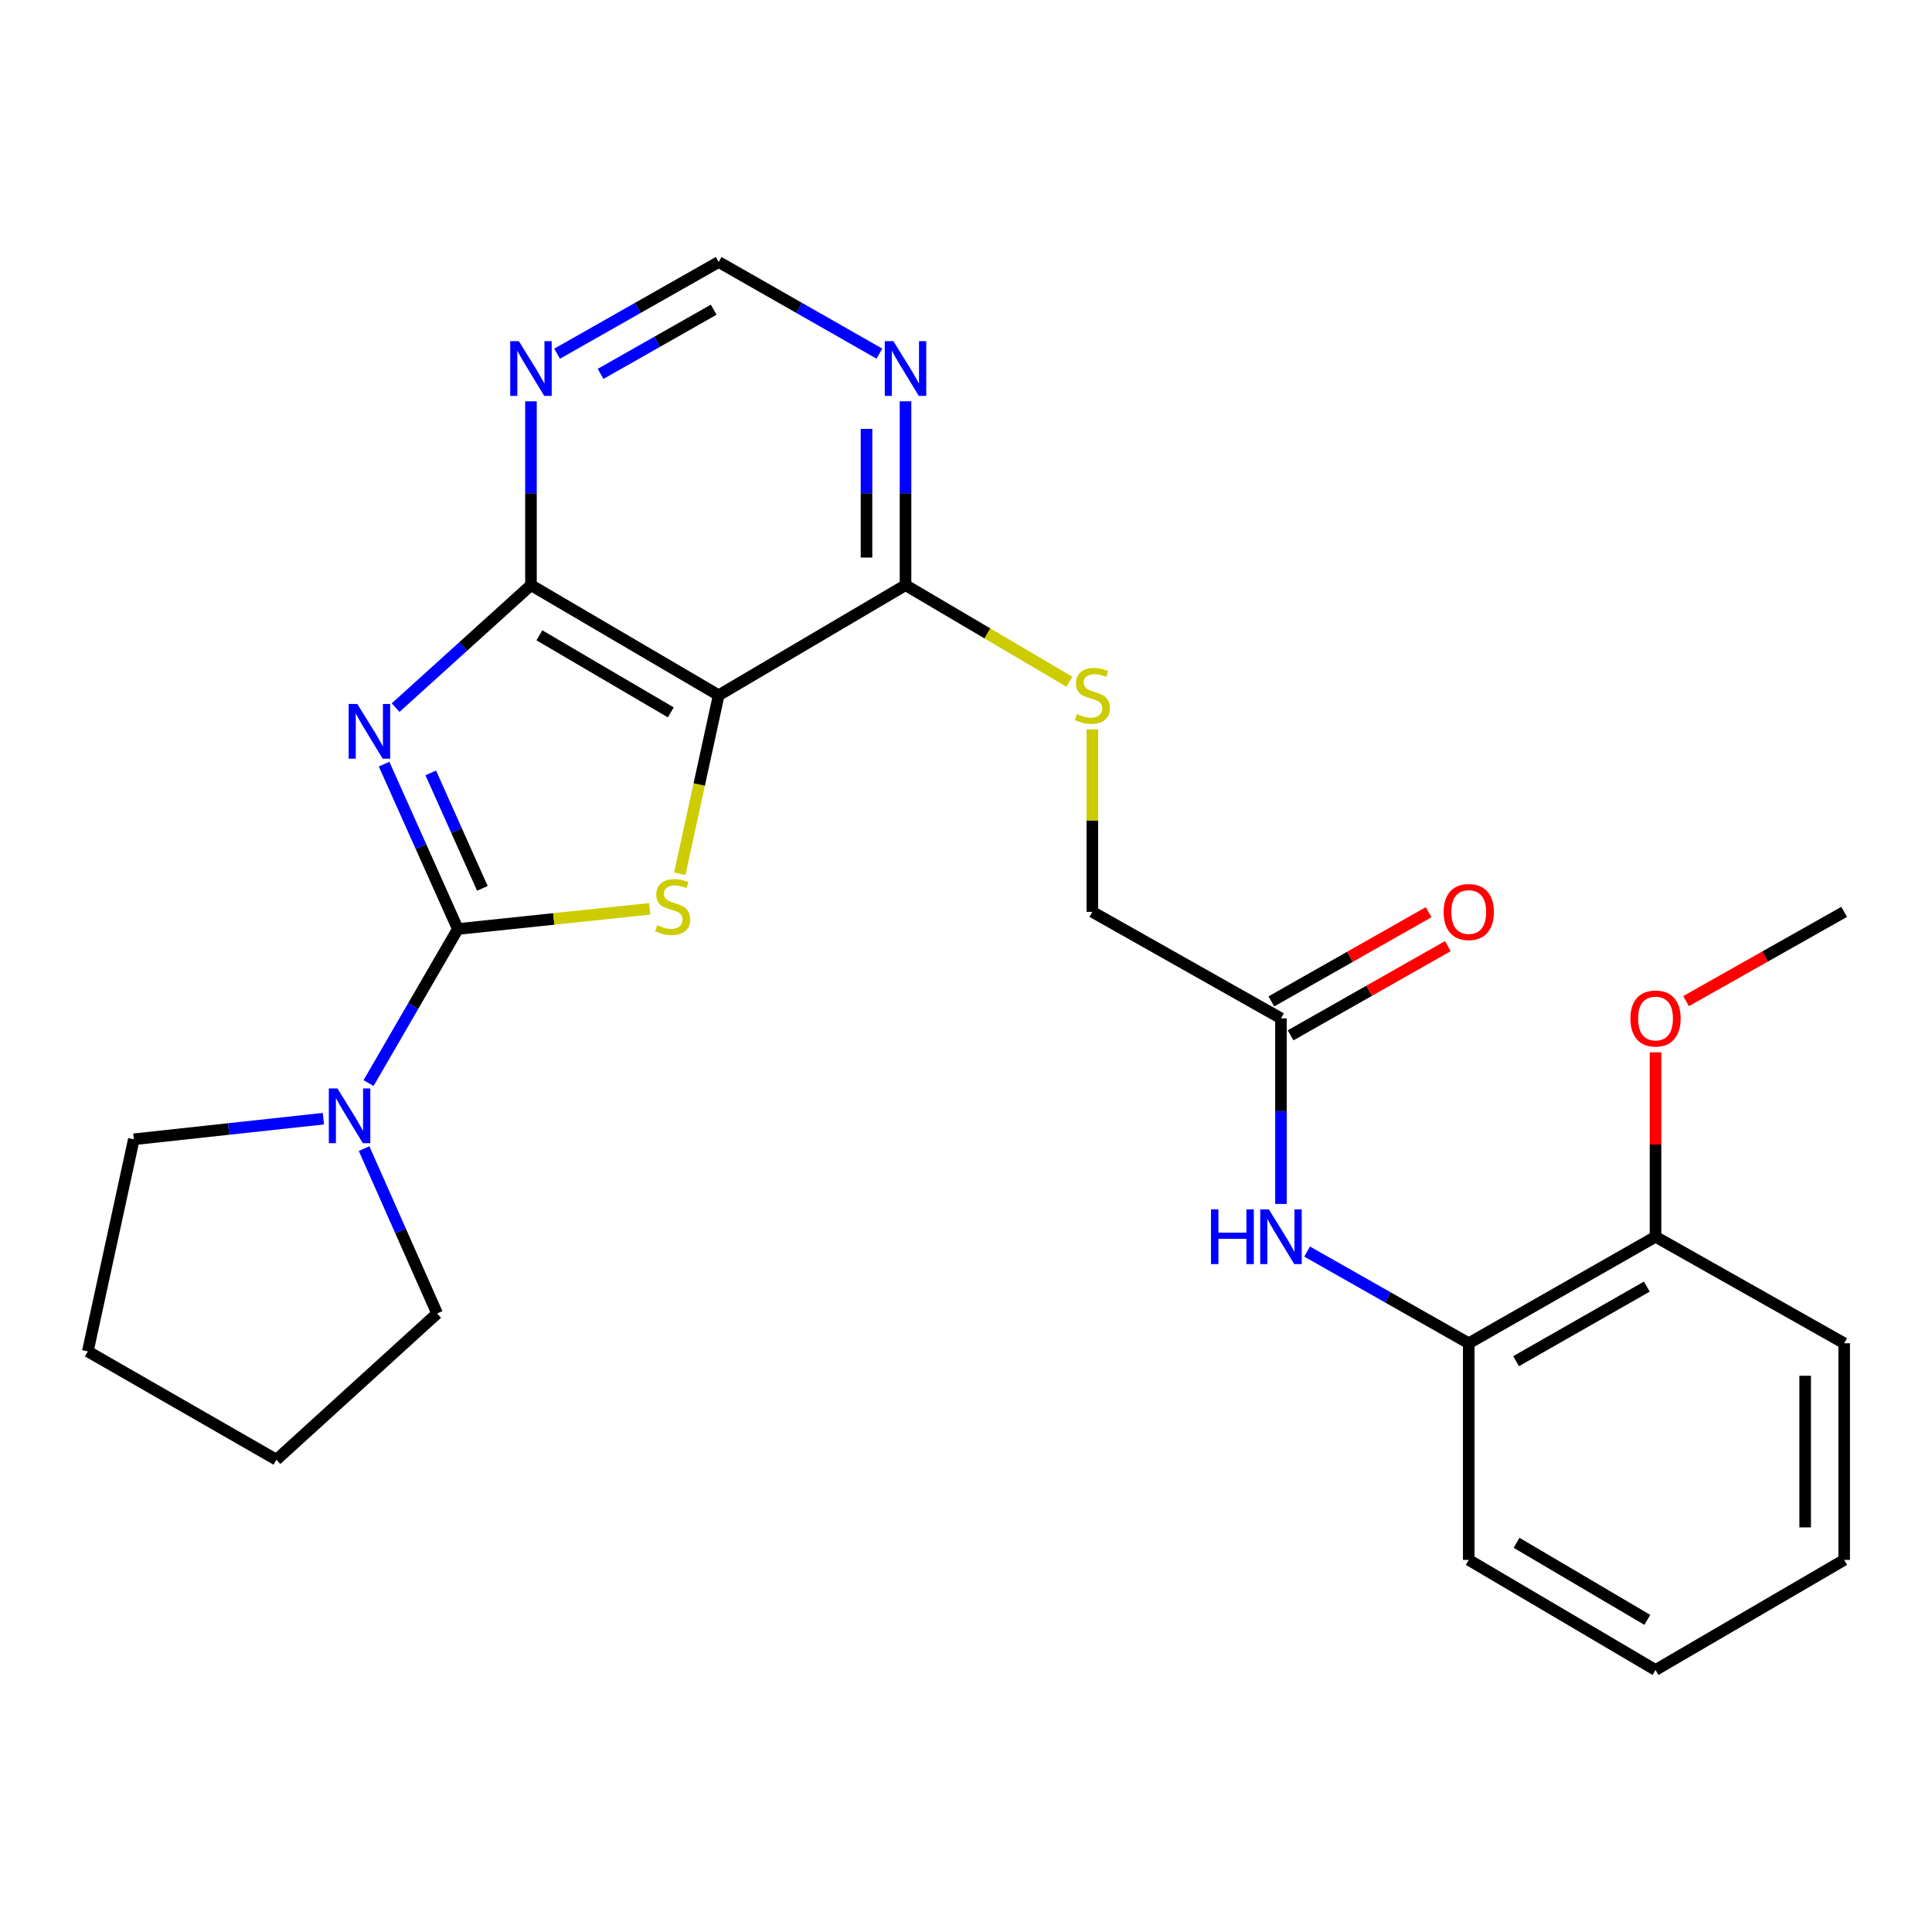 <?xml version='1.0' encoding='iso-8859-1'?>
<svg version='1.1' baseProfile='full'
              xmlns='http://www.w3.org/2000/svg'
                      xmlns:rdkit='http://www.rdkit.org/xml'
                      xmlns:xlink='http://www.w3.org/1999/xlink'
                  xml:space='preserve'
width='1000px' height='1000px' viewBox='0 0 1000 1000'>
<!-- END OF HEADER -->
<rect style='opacity:1.0;fill:#FFFFFF;stroke:none' width='1000' height='1000' x='0' y='0'> </rect>
<path class='bond-0' d='M 198.799,395.502 L 217.888,438.177' style='fill:none;fill-rule:evenodd;stroke:#0000FF;stroke-width:6px;stroke-linecap:butt;stroke-linejoin:miter;stroke-opacity:1' />
<path class='bond-0' d='M 217.888,438.177 L 236.978,480.852' style='fill:none;fill-rule:evenodd;stroke:#000000;stroke-width:6px;stroke-linecap:butt;stroke-linejoin:miter;stroke-opacity:1' />
<path class='bond-0' d='M 222.957,400.06 L 236.32,429.932' style='fill:none;fill-rule:evenodd;stroke:#0000FF;stroke-width:6px;stroke-linecap:butt;stroke-linejoin:miter;stroke-opacity:1' />
<path class='bond-0' d='M 236.32,429.932 L 249.682,459.805' style='fill:none;fill-rule:evenodd;stroke:#000000;stroke-width:6px;stroke-linecap:butt;stroke-linejoin:miter;stroke-opacity:1' />
<path class='bond-3' d='M 204.771,366.268 L 239.798,334.568' style='fill:none;fill-rule:evenodd;stroke:#0000FF;stroke-width:6px;stroke-linecap:butt;stroke-linejoin:miter;stroke-opacity:1' />
<path class='bond-3' d='M 239.798,334.568 L 274.825,302.868' style='fill:none;fill-rule:evenodd;stroke:#000000;stroke-width:6px;stroke-linecap:butt;stroke-linejoin:miter;stroke-opacity:1' />
<path class='bond-1' d='M 236.978,480.852 L 286.633,475.637' style='fill:none;fill-rule:evenodd;stroke:#000000;stroke-width:6px;stroke-linecap:butt;stroke-linejoin:miter;stroke-opacity:1' />
<path class='bond-1' d='M 286.633,475.637 L 336.288,470.422' style='fill:none;fill-rule:evenodd;stroke:#CCCC00;stroke-width:6px;stroke-linecap:butt;stroke-linejoin:miter;stroke-opacity:1' />
<path class='bond-4' d='M 236.978,480.852 L 213.87,520.727' style='fill:none;fill-rule:evenodd;stroke:#000000;stroke-width:6px;stroke-linecap:butt;stroke-linejoin:miter;stroke-opacity:1' />
<path class='bond-4' d='M 213.87,520.727 L 190.762,560.602' style='fill:none;fill-rule:evenodd;stroke:#0000FF;stroke-width:6px;stroke-linecap:butt;stroke-linejoin:miter;stroke-opacity:1' />
<path class='bond-26' d='M 351.85,452.258 L 361.92,406.06' style='fill:none;fill-rule:evenodd;stroke:#CCCC00;stroke-width:6px;stroke-linecap:butt;stroke-linejoin:miter;stroke-opacity:1' />
<path class='bond-26' d='M 361.92,406.06 L 371.989,359.863' style='fill:none;fill-rule:evenodd;stroke:#000000;stroke-width:6px;stroke-linecap:butt;stroke-linejoin:miter;stroke-opacity:1' />
<path class='bond-2' d='M 371.989,359.863 L 274.825,302.868' style='fill:none;fill-rule:evenodd;stroke:#000000;stroke-width:6px;stroke-linecap:butt;stroke-linejoin:miter;stroke-opacity:1' />
<path class='bond-2' d='M 347.198,368.73 L 279.184,328.833' style='fill:none;fill-rule:evenodd;stroke:#000000;stroke-width:6px;stroke-linecap:butt;stroke-linejoin:miter;stroke-opacity:1' />
<path class='bond-5' d='M 371.989,359.863 L 468.693,302.868' style='fill:none;fill-rule:evenodd;stroke:#000000;stroke-width:6px;stroke-linecap:butt;stroke-linejoin:miter;stroke-opacity:1' />
<path class='bond-6' d='M 274.825,302.868 L 274.825,255.291' style='fill:none;fill-rule:evenodd;stroke:#000000;stroke-width:6px;stroke-linecap:butt;stroke-linejoin:miter;stroke-opacity:1' />
<path class='bond-6' d='M 274.825,255.291 L 274.825,207.715' style='fill:none;fill-rule:evenodd;stroke:#0000FF;stroke-width:6px;stroke-linecap:butt;stroke-linejoin:miter;stroke-opacity:1' />
<path class='bond-17' d='M 188.448,594.513 L 207.351,637.185' style='fill:none;fill-rule:evenodd;stroke:#0000FF;stroke-width:6px;stroke-linecap:butt;stroke-linejoin:miter;stroke-opacity:1' />
<path class='bond-17' d='M 207.351,637.185 L 226.254,679.857' style='fill:none;fill-rule:evenodd;stroke:#000000;stroke-width:6px;stroke-linecap:butt;stroke-linejoin:miter;stroke-opacity:1' />
<path class='bond-18' d='M 167.388,579.029 L 118.329,584.361' style='fill:none;fill-rule:evenodd;stroke:#0000FF;stroke-width:6px;stroke-linecap:butt;stroke-linejoin:miter;stroke-opacity:1' />
<path class='bond-18' d='M 118.329,584.361 L 69.269,589.693' style='fill:none;fill-rule:evenodd;stroke:#000000;stroke-width:6px;stroke-linecap:butt;stroke-linejoin:miter;stroke-opacity:1' />
<path class='bond-10' d='M 468.693,302.868 L 511.101,327.863' style='fill:none;fill-rule:evenodd;stroke:#000000;stroke-width:6px;stroke-linecap:butt;stroke-linejoin:miter;stroke-opacity:1' />
<path class='bond-10' d='M 511.101,327.863 L 553.51,352.857' style='fill:none;fill-rule:evenodd;stroke:#CCCC00;stroke-width:6px;stroke-linecap:butt;stroke-linejoin:miter;stroke-opacity:1' />
<path class='bond-27' d='M 468.693,302.868 L 468.693,255.291' style='fill:none;fill-rule:evenodd;stroke:#000000;stroke-width:6px;stroke-linecap:butt;stroke-linejoin:miter;stroke-opacity:1' />
<path class='bond-27' d='M 468.693,255.291 L 468.693,207.715' style='fill:none;fill-rule:evenodd;stroke:#0000FF;stroke-width:6px;stroke-linecap:butt;stroke-linejoin:miter;stroke-opacity:1' />
<path class='bond-27' d='M 448.502,288.595 L 448.502,255.291' style='fill:none;fill-rule:evenodd;stroke:#000000;stroke-width:6px;stroke-linecap:butt;stroke-linejoin:miter;stroke-opacity:1' />
<path class='bond-27' d='M 448.502,255.291 L 448.502,221.988' style='fill:none;fill-rule:evenodd;stroke:#0000FF;stroke-width:6px;stroke-linecap:butt;stroke-linejoin:miter;stroke-opacity:1' />
<path class='bond-12' d='M 288.358,183.073 L 330.173,159.346' style='fill:none;fill-rule:evenodd;stroke:#0000FF;stroke-width:6px;stroke-linecap:butt;stroke-linejoin:miter;stroke-opacity:1' />
<path class='bond-12' d='M 330.173,159.346 L 371.989,135.619' style='fill:none;fill-rule:evenodd;stroke:#000000;stroke-width:6px;stroke-linecap:butt;stroke-linejoin:miter;stroke-opacity:1' />
<path class='bond-12' d='M 310.867,193.516 L 340.138,176.907' style='fill:none;fill-rule:evenodd;stroke:#0000FF;stroke-width:6px;stroke-linecap:butt;stroke-linejoin:miter;stroke-opacity:1' />
<path class='bond-12' d='M 340.138,176.907 L 369.409,160.298' style='fill:none;fill-rule:evenodd;stroke:#000000;stroke-width:6px;stroke-linecap:butt;stroke-linejoin:miter;stroke-opacity:1' />
<path class='bond-7' d='M 455.17,183.042 L 413.579,159.33' style='fill:none;fill-rule:evenodd;stroke:#0000FF;stroke-width:6px;stroke-linecap:butt;stroke-linejoin:miter;stroke-opacity:1' />
<path class='bond-7' d='M 413.579,159.33 L 371.989,135.619' style='fill:none;fill-rule:evenodd;stroke:#000000;stroke-width:6px;stroke-linecap:butt;stroke-linejoin:miter;stroke-opacity:1' />
<path class='bond-8' d='M 663.032,623.151 L 663.032,575.126' style='fill:none;fill-rule:evenodd;stroke:#0000FF;stroke-width:6px;stroke-linecap:butt;stroke-linejoin:miter;stroke-opacity:1' />
<path class='bond-8' d='M 663.032,575.126 L 663.032,527.101' style='fill:none;fill-rule:evenodd;stroke:#000000;stroke-width:6px;stroke-linecap:butt;stroke-linejoin:miter;stroke-opacity:1' />
<path class='bond-11' d='M 676.565,647.814 L 718.391,671.542' style='fill:none;fill-rule:evenodd;stroke:#0000FF;stroke-width:6px;stroke-linecap:butt;stroke-linejoin:miter;stroke-opacity:1' />
<path class='bond-11' d='M 718.391,671.542 L 760.218,695.27' style='fill:none;fill-rule:evenodd;stroke:#000000;stroke-width:6px;stroke-linecap:butt;stroke-linejoin:miter;stroke-opacity:1' />
<path class='bond-9' d='M 663.032,527.101 L 565.397,471.979' style='fill:none;fill-rule:evenodd;stroke:#000000;stroke-width:6px;stroke-linecap:butt;stroke-linejoin:miter;stroke-opacity:1' />
<path class='bond-14' d='M 668.012,535.882 L 708.709,512.8' style='fill:none;fill-rule:evenodd;stroke:#000000;stroke-width:6px;stroke-linecap:butt;stroke-linejoin:miter;stroke-opacity:1' />
<path class='bond-14' d='M 708.709,512.8 L 749.405,489.718' style='fill:none;fill-rule:evenodd;stroke:#FF0000;stroke-width:6px;stroke-linecap:butt;stroke-linejoin:miter;stroke-opacity:1' />
<path class='bond-14' d='M 658.051,518.319 L 698.747,495.237' style='fill:none;fill-rule:evenodd;stroke:#000000;stroke-width:6px;stroke-linecap:butt;stroke-linejoin:miter;stroke-opacity:1' />
<path class='bond-14' d='M 698.747,495.237 L 739.444,472.155' style='fill:none;fill-rule:evenodd;stroke:#FF0000;stroke-width:6px;stroke-linecap:butt;stroke-linejoin:miter;stroke-opacity:1' />
<path class='bond-15' d='M 565.397,377.546 L 565.397,424.763' style='fill:none;fill-rule:evenodd;stroke:#CCCC00;stroke-width:6px;stroke-linecap:butt;stroke-linejoin:miter;stroke-opacity:1' />
<path class='bond-15' d='M 565.397,424.763 L 565.397,471.979' style='fill:none;fill-rule:evenodd;stroke:#000000;stroke-width:6px;stroke-linecap:butt;stroke-linejoin:miter;stroke-opacity:1' />
<path class='bond-13' d='M 760.218,695.27 L 856.899,640.137' style='fill:none;fill-rule:evenodd;stroke:#000000;stroke-width:6px;stroke-linecap:butt;stroke-linejoin:miter;stroke-opacity:1' />
<path class='bond-13' d='M 784.722,704.54 L 852.399,665.947' style='fill:none;fill-rule:evenodd;stroke:#000000;stroke-width:6px;stroke-linecap:butt;stroke-linejoin:miter;stroke-opacity:1' />
<path class='bond-19' d='M 760.218,695.27 L 760.218,807.398' style='fill:none;fill-rule:evenodd;stroke:#000000;stroke-width:6px;stroke-linecap:butt;stroke-linejoin:miter;stroke-opacity:1' />
<path class='bond-16' d='M 856.899,640.137 L 856.899,592.412' style='fill:none;fill-rule:evenodd;stroke:#000000;stroke-width:6px;stroke-linecap:butt;stroke-linejoin:miter;stroke-opacity:1' />
<path class='bond-16' d='M 856.899,592.412 L 856.899,544.687' style='fill:none;fill-rule:evenodd;stroke:#FF0000;stroke-width:6px;stroke-linecap:butt;stroke-linejoin:miter;stroke-opacity:1' />
<path class='bond-20' d='M 856.899,640.137 L 954.545,695.27' style='fill:none;fill-rule:evenodd;stroke:#000000;stroke-width:6px;stroke-linecap:butt;stroke-linejoin:miter;stroke-opacity:1' />
<path class='bond-21' d='M 872.703,518.18 L 913.624,495.08' style='fill:none;fill-rule:evenodd;stroke:#FF0000;stroke-width:6px;stroke-linecap:butt;stroke-linejoin:miter;stroke-opacity:1' />
<path class='bond-21' d='M 913.624,495.08 L 954.545,471.979' style='fill:none;fill-rule:evenodd;stroke:#000000;stroke-width:6px;stroke-linecap:butt;stroke-linejoin:miter;stroke-opacity:1' />
<path class='bond-22' d='M 226.254,679.857 L 143.078,755.54' style='fill:none;fill-rule:evenodd;stroke:#000000;stroke-width:6px;stroke-linecap:butt;stroke-linejoin:miter;stroke-opacity:1' />
<path class='bond-23' d='M 69.269,589.693 L 45.455,699.476' style='fill:none;fill-rule:evenodd;stroke:#000000;stroke-width:6px;stroke-linecap:butt;stroke-linejoin:miter;stroke-opacity:1' />
<path class='bond-24' d='M 760.218,807.398 L 856.899,864.381' style='fill:none;fill-rule:evenodd;stroke:#000000;stroke-width:6px;stroke-linecap:butt;stroke-linejoin:miter;stroke-opacity:1' />
<path class='bond-24' d='M 784.972,798.551 L 852.649,838.439' style='fill:none;fill-rule:evenodd;stroke:#000000;stroke-width:6px;stroke-linecap:butt;stroke-linejoin:miter;stroke-opacity:1' />
<path class='bond-29' d='M 954.545,695.27 L 954.545,807.398' style='fill:none;fill-rule:evenodd;stroke:#000000;stroke-width:6px;stroke-linecap:butt;stroke-linejoin:miter;stroke-opacity:1' />
<path class='bond-29' d='M 934.354,712.089 L 934.354,790.578' style='fill:none;fill-rule:evenodd;stroke:#000000;stroke-width:6px;stroke-linecap:butt;stroke-linejoin:miter;stroke-opacity:1' />
<path class='bond-28' d='M 143.078,755.54 L 45.455,699.476' style='fill:none;fill-rule:evenodd;stroke:#000000;stroke-width:6px;stroke-linecap:butt;stroke-linejoin:miter;stroke-opacity:1' />
<path class='bond-25' d='M 856.899,864.381 L 954.545,807.398' style='fill:none;fill-rule:evenodd;stroke:#000000;stroke-width:6px;stroke-linecap:butt;stroke-linejoin:miter;stroke-opacity:1' />
<path  class='atom-0' d='M 184.952 364.38
L 194.232 379.38
Q 195.152 380.86, 196.632 383.54
Q 198.112 386.22, 198.192 386.38
L 198.192 364.38
L 201.952 364.38
L 201.952 392.7
L 198.072 392.7
L 188.112 376.3
Q 186.952 374.38, 185.712 372.18
Q 184.512 369.98, 184.152 369.3
L 184.152 392.7
L 180.472 392.7
L 180.472 364.38
L 184.952 364.38
' fill='#0000FF'/>
<path  class='atom-2' d='M 340.163 478.895
Q 340.483 479.015, 341.803 479.575
Q 343.123 480.135, 344.563 480.495
Q 346.043 480.815, 347.483 480.815
Q 350.163 480.815, 351.723 479.535
Q 353.283 478.215, 353.283 475.935
Q 353.283 474.375, 352.483 473.415
Q 351.723 472.455, 350.523 471.935
Q 349.323 471.415, 347.323 470.815
Q 344.803 470.055, 343.283 469.335
Q 341.803 468.615, 340.723 467.095
Q 339.683 465.575, 339.683 463.015
Q 339.683 459.455, 342.083 457.255
Q 344.523 455.055, 349.323 455.055
Q 352.603 455.055, 356.323 456.615
L 355.403 459.695
Q 352.003 458.295, 349.443 458.295
Q 346.683 458.295, 345.163 459.455
Q 343.643 460.575, 343.683 462.535
Q 343.683 464.055, 344.443 464.975
Q 345.243 465.895, 346.363 466.415
Q 347.523 466.935, 349.443 467.535
Q 352.003 468.335, 353.523 469.135
Q 355.043 469.935, 356.123 471.575
Q 357.243 473.175, 357.243 475.935
Q 357.243 479.855, 354.603 481.975
Q 352.003 484.055, 347.643 484.055
Q 345.123 484.055, 343.203 483.495
Q 341.323 482.975, 339.083 482.055
L 340.163 478.895
' fill='#CCCC00'/>
<path  class='atom-5' d='M 174.677 563.396
L 183.957 578.396
Q 184.877 579.876, 186.357 582.556
Q 187.837 585.236, 187.917 585.396
L 187.917 563.396
L 191.677 563.396
L 191.677 591.716
L 187.797 591.716
L 177.837 575.316
Q 176.677 573.396, 175.437 571.196
Q 174.237 568.996, 173.877 568.316
L 173.877 591.716
L 170.197 591.716
L 170.197 563.396
L 174.677 563.396
' fill='#0000FF'/>
<path  class='atom-7' d='M 268.565 176.592
L 277.845 191.592
Q 278.765 193.072, 280.245 195.752
Q 281.725 198.432, 281.805 198.592
L 281.805 176.592
L 285.565 176.592
L 285.565 204.912
L 281.685 204.912
L 271.725 188.512
Q 270.565 186.592, 269.325 184.392
Q 268.125 182.192, 267.765 181.512
L 267.765 204.912
L 264.085 204.912
L 264.085 176.592
L 268.565 176.592
' fill='#0000FF'/>
<path  class='atom-8' d='M 462.433 176.592
L 471.713 191.592
Q 472.633 193.072, 474.113 195.752
Q 475.593 198.432, 475.673 198.592
L 475.673 176.592
L 479.433 176.592
L 479.433 204.912
L 475.553 204.912
L 465.593 188.512
Q 464.433 186.592, 463.193 184.392
Q 461.993 182.192, 461.633 181.512
L 461.633 204.912
L 457.953 204.912
L 457.953 176.592
L 462.433 176.592
' fill='#0000FF'/>
<path  class='atom-9' d='M 626.812 625.977
L 630.652 625.977
L 630.652 638.017
L 645.132 638.017
L 645.132 625.977
L 648.972 625.977
L 648.972 654.297
L 645.132 654.297
L 645.132 641.217
L 630.652 641.217
L 630.652 654.297
L 626.812 654.297
L 626.812 625.977
' fill='#0000FF'/>
<path  class='atom-9' d='M 656.772 625.977
L 666.052 640.977
Q 666.972 642.457, 668.452 645.137
Q 669.932 647.817, 670.012 647.977
L 670.012 625.977
L 673.772 625.977
L 673.772 654.297
L 669.892 654.297
L 659.932 637.897
Q 658.772 635.977, 657.532 633.777
Q 656.332 631.577, 655.972 630.897
L 655.972 654.297
L 652.292 654.297
L 652.292 625.977
L 656.772 625.977
' fill='#0000FF'/>
<path  class='atom-11' d='M 557.397 369.583
Q 557.717 369.703, 559.037 370.263
Q 560.357 370.823, 561.797 371.183
Q 563.277 371.503, 564.717 371.503
Q 567.397 371.503, 568.957 370.223
Q 570.517 368.903, 570.517 366.623
Q 570.517 365.063, 569.717 364.103
Q 568.957 363.143, 567.757 362.623
Q 566.557 362.103, 564.557 361.503
Q 562.037 360.743, 560.517 360.023
Q 559.037 359.303, 557.957 357.783
Q 556.917 356.263, 556.917 353.703
Q 556.917 350.143, 559.317 347.943
Q 561.757 345.743, 566.557 345.743
Q 569.837 345.743, 573.557 347.303
L 572.637 350.383
Q 569.237 348.983, 566.677 348.983
Q 563.917 348.983, 562.397 350.143
Q 560.877 351.263, 560.917 353.223
Q 560.917 354.743, 561.677 355.663
Q 562.477 356.583, 563.597 357.103
Q 564.757 357.623, 566.677 358.223
Q 569.237 359.023, 570.757 359.823
Q 572.277 360.623, 573.357 362.263
Q 574.477 363.863, 574.477 366.623
Q 574.477 370.543, 571.837 372.663
Q 569.237 374.743, 564.877 374.743
Q 562.357 374.743, 560.437 374.183
Q 558.557 373.663, 556.317 372.743
L 557.397 369.583
' fill='#CCCC00'/>
<path  class='atom-15' d='M 747.218 472.059
Q 747.218 465.259, 750.578 461.459
Q 753.938 457.659, 760.218 457.659
Q 766.498 457.659, 769.858 461.459
Q 773.218 465.259, 773.218 472.059
Q 773.218 478.939, 769.818 482.859
Q 766.418 486.739, 760.218 486.739
Q 753.978 486.739, 750.578 482.859
Q 747.218 478.979, 747.218 472.059
M 760.218 483.539
Q 764.538 483.539, 766.858 480.659
Q 769.218 477.739, 769.218 472.059
Q 769.218 466.499, 766.858 463.699
Q 764.538 460.859, 760.218 460.859
Q 755.898 460.859, 753.538 463.659
Q 751.218 466.459, 751.218 472.059
Q 751.218 477.779, 753.538 480.659
Q 755.898 483.539, 760.218 483.539
' fill='#FF0000'/>
<path  class='atom-17' d='M 843.899 527.181
Q 843.899 520.381, 847.259 516.581
Q 850.619 512.781, 856.899 512.781
Q 863.179 512.781, 866.539 516.581
Q 869.899 520.381, 869.899 527.181
Q 869.899 534.061, 866.499 537.981
Q 863.099 541.861, 856.899 541.861
Q 850.659 541.861, 847.259 537.981
Q 843.899 534.101, 843.899 527.181
M 856.899 538.661
Q 861.219 538.661, 863.539 535.781
Q 865.899 532.861, 865.899 527.181
Q 865.899 521.621, 863.539 518.821
Q 861.219 515.981, 856.899 515.981
Q 852.579 515.981, 850.219 518.781
Q 847.899 521.581, 847.899 527.181
Q 847.899 532.901, 850.219 535.781
Q 852.579 538.661, 856.899 538.661
' fill='#FF0000'/>
</svg>
